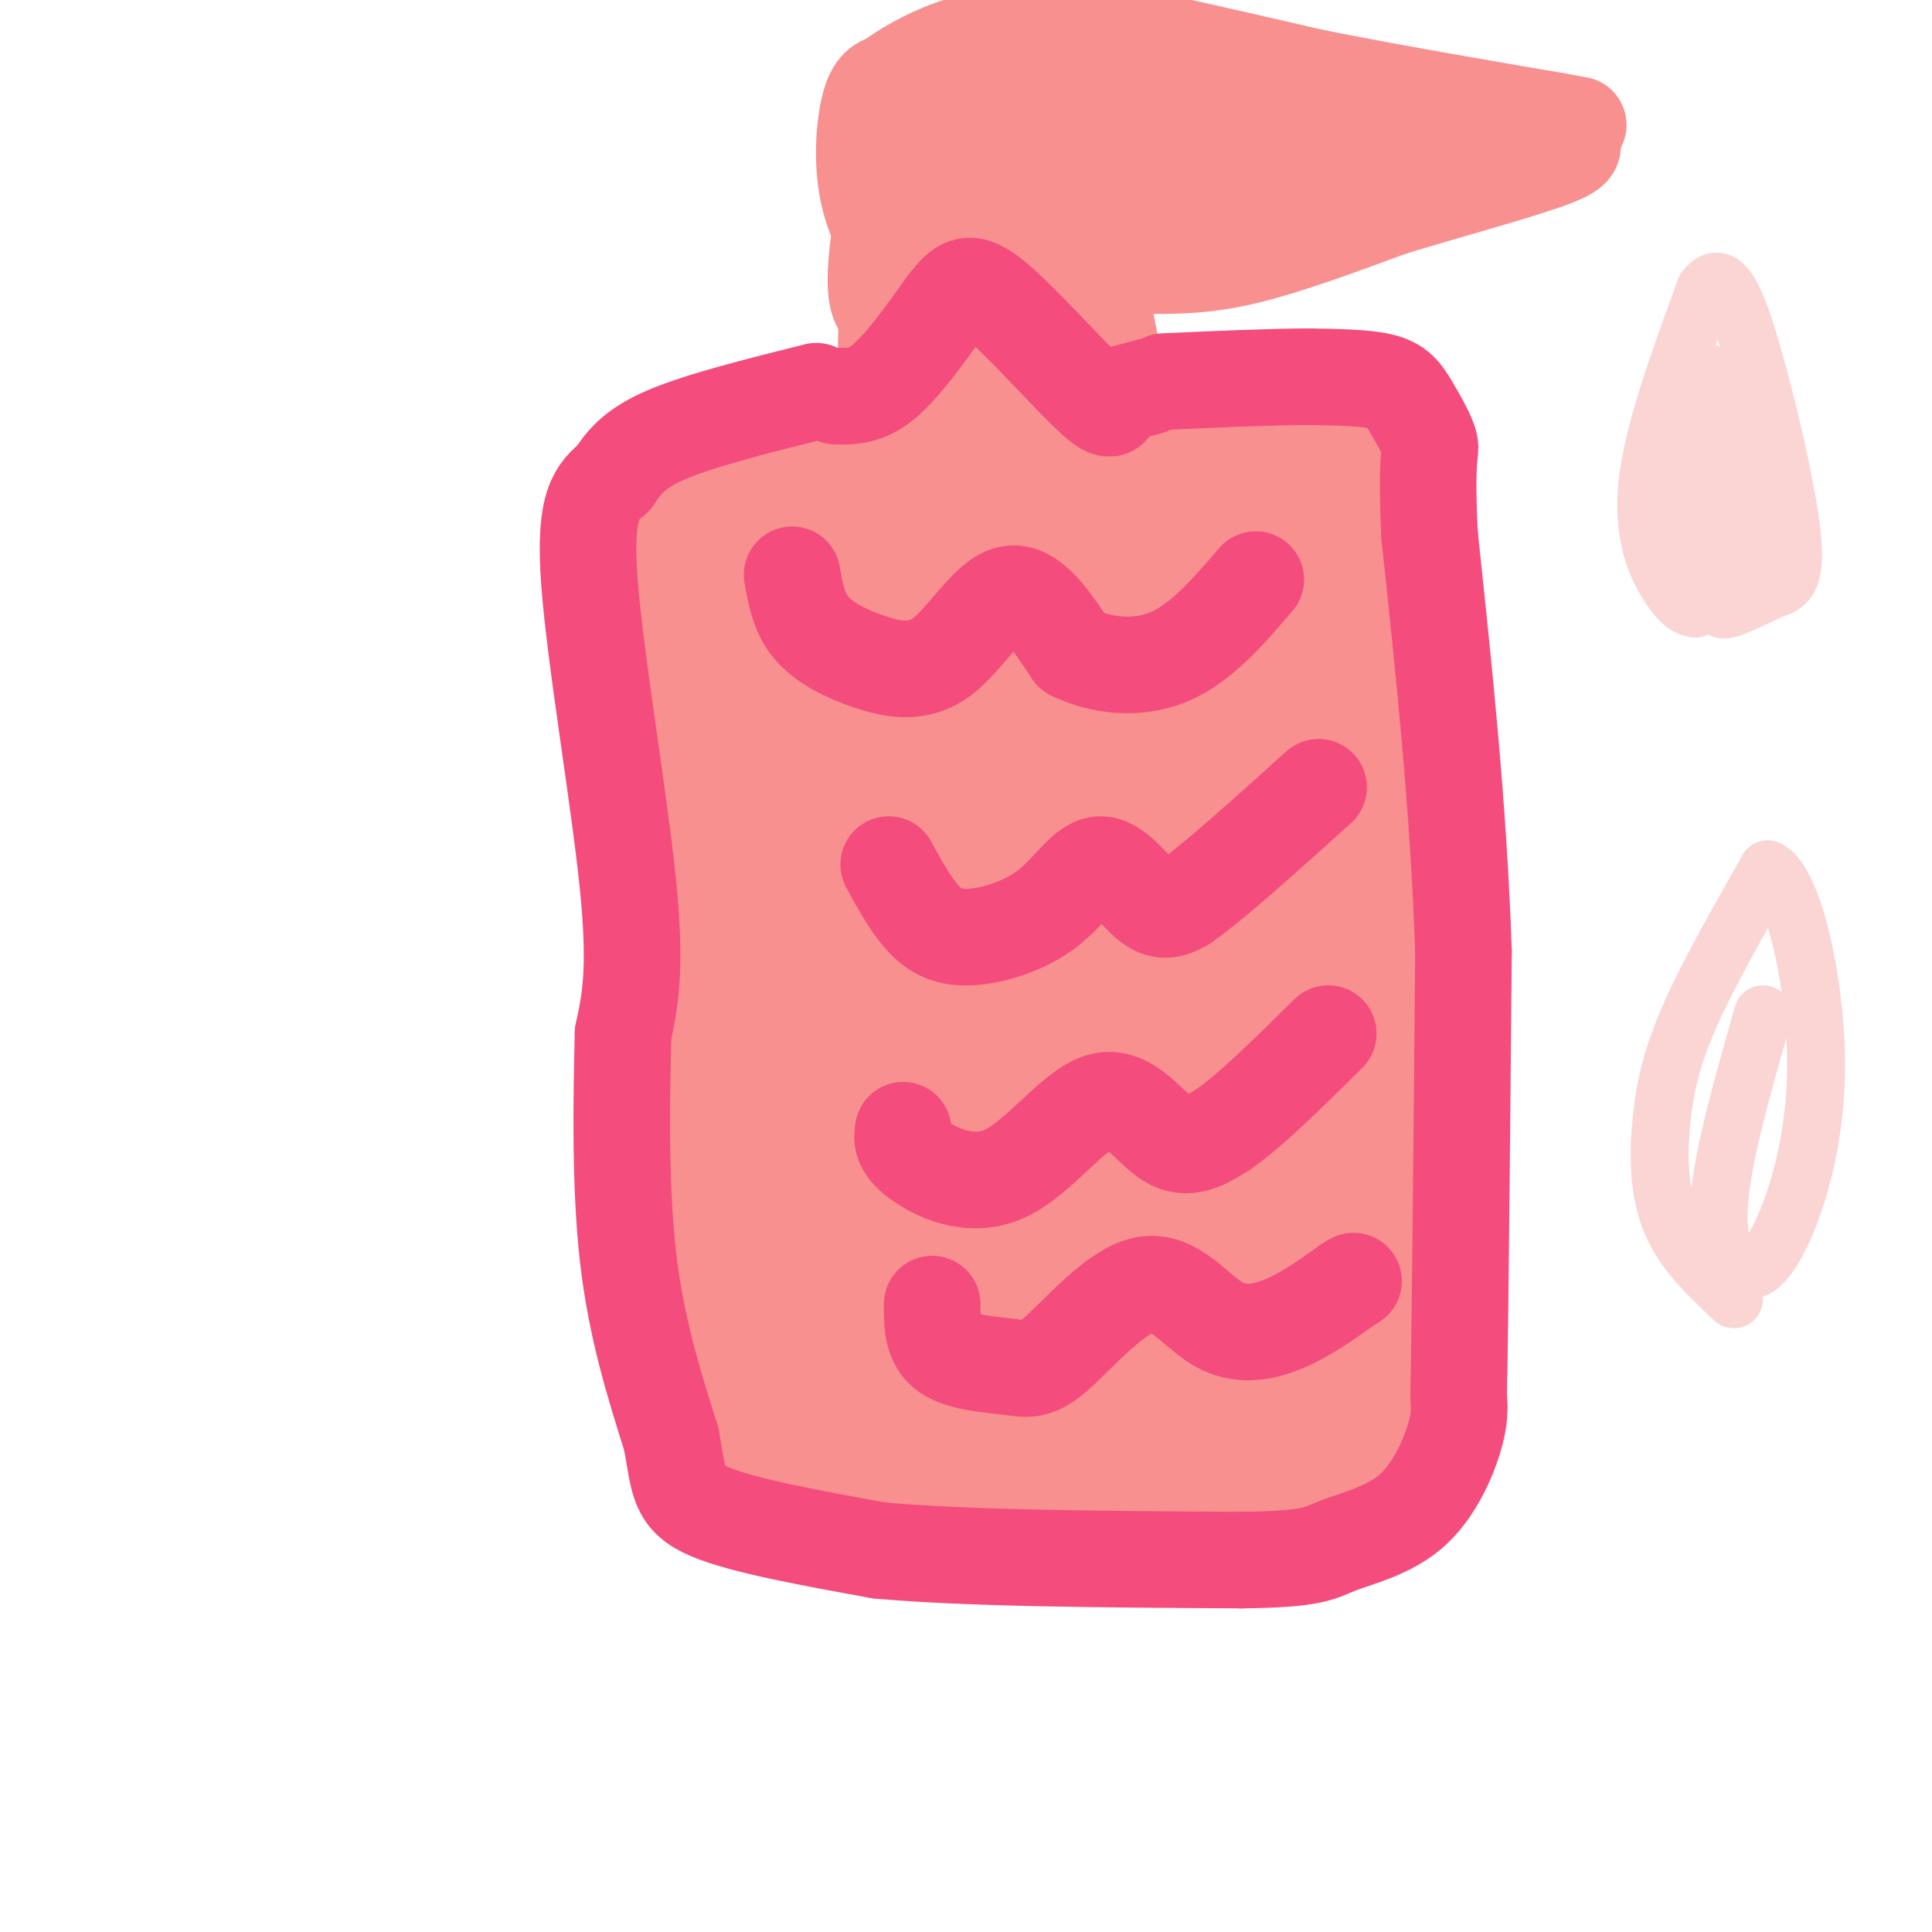 <svg viewBox='0 0 400 400' version='1.1' xmlns='http://www.w3.org/2000/svg' xmlns:xlink='http://www.w3.org/1999/xlink'><g fill='none' stroke='#F99090' stroke-width='28' stroke-linecap='round' stroke-linejoin='round'><path d='M164,282c-3.833,-28.250 -7.667,-56.500 -9,-75c-1.333,-18.500 -0.167,-27.250 1,-36'/><path d='M156,171c0.000,-13.667 -0.500,-29.833 -1,-46'/><path d='M155,125c12.667,-9.000 44.833,-8.500 77,-8'/><path d='M232,117c15.889,-1.822 17.111,-2.378 19,0c1.889,2.378 4.444,7.689 7,13'/><path d='M258,130c2.467,3.667 5.133,6.333 8,27c2.867,20.667 5.933,59.333 9,98'/><path d='M275,255c2.911,25.067 5.689,38.733 4,44c-1.689,5.267 -7.844,2.133 -14,-1'/><path d='M265,298c-15.833,-1.167 -48.417,-3.583 -81,-6'/><path d='M184,292c-16.000,-0.619 -15.500,0.833 -18,-3c-2.500,-3.833 -8.000,-12.952 -11,-22c-3.000,-9.048 -3.500,-18.024 -4,-27'/><path d='M151,240c-1.167,-22.500 -2.083,-65.250 -3,-108'/><path d='M148,132c-0.393,-19.821 0.125,-15.375 0,-15c-0.125,0.375 -0.893,-3.321 5,-5c5.893,-1.679 18.446,-1.339 31,-1'/><path d='M184,111c16.667,0.000 42.833,0.500 69,1'/><path d='M253,112c11.655,0.524 6.292,1.333 6,2c-0.292,0.667 4.488,1.190 7,10c2.512,8.810 2.756,25.905 3,43'/><path d='M269,167c2.000,24.833 5.500,65.417 9,106'/><path d='M278,273c1.400,21.778 0.400,23.222 -3,25c-3.400,1.778 -9.200,3.889 -15,6'/><path d='M260,304c-3.178,1.689 -3.622,2.911 -16,3c-12.378,0.089 -36.689,-0.956 -61,-2'/><path d='M183,305c-14.644,-0.178 -20.756,0.378 -25,-2c-4.244,-2.378 -6.622,-7.689 -9,-13'/><path d='M149,290c-2.667,-16.667 -4.833,-51.833 -7,-87'/><path d='M142,203c-2.067,-31.133 -3.733,-65.467 -3,-82c0.733,-16.533 3.867,-15.267 7,-14'/><path d='M146,107c11.622,-3.644 37.178,-5.756 54,-6c16.822,-0.244 24.911,1.378 33,3'/><path d='M233,104c10.190,1.071 19.167,2.250 24,3c4.833,0.750 5.524,1.071 8,5c2.476,3.929 6.738,11.464 11,19'/><path d='M276,131c3.133,10.867 5.467,28.533 7,48c1.533,19.467 2.267,40.733 3,62'/><path d='M286,241c0.167,19.833 -0.917,38.417 -2,57'/><path d='M284,298c-4.478,10.177 -14.675,7.120 -23,6c-8.325,-1.120 -14.780,-0.301 -18,0c-3.220,0.301 -3.206,0.086 -3,-1c0.206,-1.086 0.603,-3.043 1,-5'/><path d='M241,298c2.564,-8.230 8.474,-26.305 10,-35c1.526,-8.695 -1.332,-8.011 -4,-10c-2.668,-1.989 -5.148,-6.649 -12,-9c-6.852,-2.351 -18.078,-2.391 -24,-2c-5.922,0.391 -6.539,1.213 -11,6c-4.461,4.787 -12.764,13.540 -16,19c-3.236,5.460 -1.403,7.626 -1,9c0.403,1.374 -0.623,1.956 1,4c1.623,2.044 5.894,5.549 12,4c6.106,-1.549 14.049,-8.153 20,-16c5.951,-7.847 9.912,-16.937 12,-24c2.088,-7.063 2.302,-12.099 -2,-16c-4.302,-3.901 -13.120,-6.666 -20,-6c-6.880,0.666 -11.823,4.762 -15,9c-3.177,4.238 -4.589,8.619 -6,13'/><path d='M185,244c2.065,8.925 10.228,24.737 19,25c8.772,0.263 18.153,-15.023 24,-25c5.847,-9.977 8.160,-14.644 10,-21c1.840,-6.356 3.209,-14.400 4,-20c0.791,-5.600 1.006,-8.755 -1,-15c-2.006,-6.245 -6.232,-15.578 -13,-20c-6.768,-4.422 -16.077,-3.933 -21,-4c-4.923,-0.067 -5.458,-0.692 -9,5c-3.542,5.692 -10.090,17.699 -13,23c-2.910,5.301 -2.182,3.896 -2,11c0.182,7.104 -0.183,22.719 1,31c1.183,8.281 3.916,9.229 7,11c3.084,1.771 6.521,4.364 10,5c3.479,0.636 7.000,-0.684 10,-1c3.000,-0.316 5.480,0.372 10,-8c4.520,-8.372 11.078,-25.804 15,-40c3.922,-14.196 5.206,-25.156 5,-32c-0.206,-6.844 -1.902,-9.573 -7,-14c-5.098,-4.427 -13.600,-10.550 -22,-12c-8.400,-1.450 -16.700,1.775 -25,5'/><path d='M187,148c-6.128,2.080 -8.947,4.781 -12,9c-3.053,4.219 -6.338,9.955 -9,17c-2.662,7.045 -4.699,15.400 -5,22c-0.301,6.600 1.136,11.446 3,15c1.864,3.554 4.156,5.818 7,8c2.844,2.182 6.239,4.283 10,5c3.761,0.717 7.889,0.049 12,-2c4.111,-2.049 8.204,-5.481 12,-10c3.796,-4.519 7.296,-10.126 11,-18c3.704,-7.874 7.614,-18.015 8,-28c0.386,-9.985 -2.751,-19.813 -5,-25c-2.249,-5.187 -3.611,-5.733 -7,-7c-3.389,-1.267 -8.804,-3.255 -14,-3c-5.196,0.255 -10.173,2.754 -14,6c-3.827,3.246 -6.504,7.239 -9,11c-2.496,3.761 -4.812,7.291 -5,16c-0.188,8.709 1.750,22.596 4,29c2.250,6.404 4.811,5.325 9,5c4.189,-0.325 10.005,0.106 14,-2c3.995,-2.106 6.169,-6.748 8,-12c1.831,-5.252 3.320,-11.115 4,-17c0.680,-5.885 0.552,-11.792 -2,-19c-2.552,-7.208 -7.530,-15.715 -11,-19c-3.470,-3.285 -5.434,-1.346 -7,-1c-1.566,0.346 -2.733,-0.901 -6,6c-3.267,6.901 -8.633,21.951 -14,37'/><path d='M169,171c-2.669,15.905 -2.341,37.167 0,51c2.341,13.833 6.696,20.236 10,24c3.304,3.764 5.558,4.890 8,4c2.442,-0.890 5.074,-3.795 7,-4c1.926,-0.205 3.147,2.290 7,-15c3.853,-17.290 10.339,-54.365 12,-59c1.661,-4.635 -1.504,23.169 -1,45c0.504,21.831 4.676,37.690 7,46c2.324,8.310 2.798,9.070 4,10c1.202,0.930 3.131,2.029 5,1c1.869,-1.029 3.679,-4.185 5,-5c1.321,-0.815 2.153,0.711 4,-17c1.847,-17.711 4.708,-54.660 4,-68c-0.708,-13.340 -4.983,-3.070 -8,7c-3.017,10.070 -4.774,19.942 -6,28c-1.226,8.058 -1.922,14.302 -1,23c0.922,8.698 3.461,19.849 6,31'/><path d='M232,273c1.857,4.947 3.501,1.814 6,4c2.499,2.186 5.855,9.690 8,-13c2.145,-22.690 3.080,-75.575 5,-66c1.920,9.575 4.824,81.610 7,80c2.176,-1.610 3.625,-76.865 2,-99c-1.625,-22.135 -6.322,8.848 -9,35c-2.678,26.152 -3.337,47.472 -3,47c0.337,-0.472 1.668,-22.736 3,-45'/><path d='M251,216c2.609,-24.074 7.632,-61.760 8,-77c0.368,-15.240 -3.920,-8.035 -6,-6c-2.080,2.035 -1.953,-1.100 -4,3c-2.047,4.100 -6.270,15.436 -9,29c-2.730,13.564 -3.969,29.357 -2,22c1.969,-7.357 7.145,-37.865 9,-51c1.855,-13.135 0.387,-8.896 -7,-6c-7.387,2.896 -20.694,4.448 -34,6'/><path d='M206,136c-9.238,2.083 -15.333,4.292 -5,1c10.333,-3.292 37.095,-12.083 39,-18c1.905,-5.917 -21.048,-8.958 -44,-12'/><path d='M196,107c-5.689,-3.733 2.089,-7.067 13,-8c10.911,-0.933 24.956,0.533 39,2'/><path d='M248,101c8.244,-1.644 9.356,-6.756 9,2c-0.356,8.756 -2.178,31.378 -4,54'/></g>
<g fill='none' stroke='#F99090' stroke-width='20' stroke-linecap='round' stroke-linejoin='round'><path d='M183,95c0.000,0.000 1.000,-48.000 1,-48'/><path d='M184,47c6.500,-8.000 22.250,-4.000 38,0'/><path d='M222,47c8.607,13.333 11.125,46.667 9,50c-2.125,3.333 -8.893,-23.333 -13,-35c-4.107,-11.667 -5.554,-8.333 -7,-5'/><path d='M211,57c-3.016,-0.438 -7.056,0.966 -9,3c-1.944,2.034 -1.793,4.700 -2,10c-0.207,5.300 -0.771,13.236 0,18c0.771,4.764 2.878,6.355 5,7c2.122,0.645 4.257,0.344 6,-2c1.743,-2.344 3.092,-6.731 4,-12c0.908,-5.269 1.376,-11.422 0,-15c-1.376,-3.578 -4.595,-4.583 -7,-3c-2.405,1.583 -3.995,5.754 -5,13c-1.005,7.246 -1.424,17.566 0,22c1.424,4.434 4.693,2.981 6,-3c1.307,-5.981 0.654,-16.491 0,-27'/><path d='M209,68c-1.007,2.349 -3.524,21.721 -3,29c0.524,7.279 4.089,2.467 6,2c1.911,-0.467 2.168,3.413 1,-4c-1.168,-7.413 -3.762,-26.118 -4,-26c-0.238,0.118 1.881,19.059 4,38'/><path d='M213,107c1.000,6.667 1.500,4.333 2,2'/><path d='M264,117c0.851,-0.839 1.702,-1.679 3,-1c1.298,0.679 3.042,2.875 4,6c0.958,3.125 1.131,7.179 1,8c-0.131,0.821 -0.565,-1.589 -1,-4'/><path d='M271,126c0.333,-6.333 1.667,-20.167 3,-34'/><path d='M274,92c-3.933,-6.311 -15.267,-5.089 -23,-4c-7.733,1.089 -11.867,2.044 -16,3'/><path d='M235,91c-4.178,1.311 -6.622,3.089 -20,4c-13.378,0.911 -37.689,0.956 -62,1'/><path d='M153,96c-12.702,-0.333 -13.458,-1.667 -15,-1c-1.542,0.667 -3.869,3.333 -5,7c-1.131,3.667 -1.065,8.333 -1,13'/><path d='M132,115c0.000,8.000 0.500,21.500 1,35'/><path d='M246,88c6.333,-0.667 12.667,-1.333 18,0c5.333,1.333 9.667,4.667 14,8'/><path d='M278,96c3.289,1.911 4.511,2.689 6,12c1.489,9.311 3.244,27.156 5,45'/><path d='M289,153c1.167,12.000 1.583,19.500 2,27'/><path d='M198,60c0.000,0.000 -4.000,-16.000 -4,-16'/><path d='M187,63c-1.167,-3.667 -2.333,-7.333 -2,-9c0.333,-1.667 2.167,-1.333 4,-1'/><path d='M190,60c-4.133,-6.022 -8.267,-12.044 -10,-19c-1.733,-6.956 -1.067,-14.844 0,-19c1.067,-4.156 2.533,-4.578 4,-5'/><path d='M184,17c2.786,-2.179 7.750,-5.125 13,-7c5.250,-1.875 10.786,-2.679 15,-1c4.214,1.679 7.107,5.839 10,10'/><path d='M222,19c2.869,10.071 5.042,30.250 4,31c-1.042,0.750 -5.298,-17.929 -9,-26c-3.702,-8.071 -6.851,-5.536 -10,-3'/><path d='M207,21c-3.011,1.441 -5.540,6.543 -7,11c-1.460,4.457 -1.852,8.270 0,12c1.852,3.730 5.949,7.377 8,6c2.051,-1.377 2.058,-7.778 1,-14c-1.058,-6.222 -3.180,-12.266 -6,-8c-2.820,4.266 -6.336,18.841 -7,25c-0.664,6.159 1.525,3.903 3,0c1.475,-3.903 2.238,-9.451 3,-15'/><path d='M202,38c-0.216,-4.291 -2.255,-7.520 -5,-9c-2.745,-1.480 -6.197,-1.211 -8,-1c-1.803,0.211 -1.958,0.366 -3,4c-1.042,3.634 -2.973,10.748 -4,18c-1.027,7.252 -1.151,14.644 2,14c3.151,-0.644 9.575,-9.322 16,-18'/><path d='M209,6c0.000,0.000 12.000,-1.000 12,-1'/><path d='M221,5c10.500,1.667 30.750,6.333 51,11'/><path d='M272,16c16.833,3.333 33.417,6.167 50,9'/><path d='M322,25c8.333,1.500 4.167,0.750 0,0'/><path d='M238,55c5.833,0.000 11.667,0.000 20,-2c8.333,-2.000 19.167,-6.000 30,-10'/><path d='M288,43c11.867,-3.600 26.533,-7.600 33,-10c6.467,-2.400 4.733,-3.200 3,-4'/><path d='M324,29c-3.092,-1.438 -12.323,-3.032 -17,-4c-4.677,-0.968 -4.800,-1.311 -18,1c-13.200,2.311 -39.477,7.276 -48,10c-8.523,2.724 0.708,3.207 9,2c8.292,-1.207 15.646,-4.103 23,-7'/><path d='M273,31c1.962,-3.064 -4.634,-7.224 -11,-9c-6.366,-1.776 -12.501,-1.168 -17,0c-4.499,1.168 -7.361,2.894 -10,5c-2.639,2.106 -5.056,4.591 -6,6c-0.944,1.409 -0.416,1.744 2,2c2.416,0.256 6.719,0.435 10,-1c3.281,-1.435 5.539,-4.484 6,-7c0.461,-2.516 -0.877,-4.499 -2,-6c-1.123,-1.501 -2.033,-2.519 -5,2c-2.967,4.519 -7.991,14.577 -9,20c-1.009,5.423 1.995,6.212 5,7'/><path d='M236,50c1.456,1.159 2.596,0.558 5,-3c2.404,-3.558 6.070,-10.073 6,-15c-0.070,-4.927 -3.877,-8.265 -6,-9c-2.123,-0.735 -2.561,1.132 -3,3'/></g>
<g fill='none' stroke='#F44C7D' stroke-width='20' stroke-linecap='round' stroke-linejoin='round'><path d='M164,119c0.695,3.949 1.391,7.898 4,11c2.609,3.102 7.132,5.357 12,7c4.868,1.643 10.080,2.673 15,-1c4.920,-3.673 9.549,-12.049 14,-13c4.451,-0.951 8.726,5.525 13,12'/><path d='M222,135c5.667,2.800 13.333,3.800 20,1c6.667,-2.800 12.333,-9.400 18,-16'/><path d='M184,179c2.241,4.104 4.481,8.209 7,11c2.519,2.791 5.316,4.270 10,4c4.684,-0.270 11.256,-2.289 16,-6c4.744,-3.711 7.662,-9.115 11,-9c3.338,0.115 7.097,5.747 10,8c2.903,2.253 4.952,1.126 7,0'/><path d='M245,187c5.833,-4.000 16.917,-14.000 28,-24'/><path d='M187,234c-0.258,1.675 -0.517,3.349 3,6c3.517,2.651 10.809,6.278 18,3c7.191,-3.278 14.282,-13.459 20,-15c5.718,-1.541 10.062,5.560 14,8c3.938,2.440 7.469,0.220 11,-2'/><path d='M253,234c5.500,-3.667 13.750,-11.833 22,-20'/><path d='M193,270c-0.021,3.926 -0.042,7.852 3,10c3.042,2.148 9.147,2.518 13,3c3.853,0.482 5.452,1.077 10,-3c4.548,-4.077 12.044,-12.825 18,-14c5.956,-1.175 10.373,5.222 15,8c4.627,2.778 9.465,1.937 14,0c4.535,-1.937 8.768,-4.968 13,-8'/><path d='M279,266c2.167,-1.333 1.083,-0.667 0,0'/><path d='M169,81c-12.000,3.000 -24.000,6.000 -31,9c-7.000,3.000 -9.000,6.000 -11,9'/><path d='M127,99c-3.321,2.762 -6.125,5.167 -5,21c1.125,15.833 6.179,45.095 8,63c1.821,17.905 0.411,24.452 -1,31'/><path d='M129,214c-0.333,13.356 -0.667,31.244 1,46c1.667,14.756 5.333,26.378 9,38'/><path d='M139,298c1.622,8.889 1.178,12.111 8,15c6.822,2.889 20.911,5.444 35,8'/><path d='M182,321c18.333,1.667 46.667,1.833 75,2'/><path d='M257,323c15.364,-0.156 16.273,-1.547 20,-3c3.727,-1.453 10.273,-2.968 15,-7c4.727,-4.032 7.636,-10.581 9,-15c1.364,-4.419 1.182,-6.710 1,-9'/><path d='M302,289c0.333,-16.833 0.667,-54.417 1,-92'/><path d='M303,197c-1.000,-29.667 -4.000,-57.833 -7,-86'/><path d='M296,111c-0.888,-17.199 0.391,-17.198 0,-19c-0.391,-1.802 -2.451,-5.408 -4,-8c-1.549,-2.592 -2.585,-4.169 -6,-5c-3.415,-0.831 -9.207,-0.915 -15,-1'/><path d='M271,78c-7.500,0.000 -18.750,0.500 -30,1'/><path d='M173,82c3.083,0.083 6.167,0.167 10,-3c3.833,-3.167 8.417,-9.583 13,-16'/><path d='M196,63c3.131,-3.893 4.458,-5.625 10,-1c5.542,4.625 15.298,15.607 20,20c4.702,4.393 4.351,2.196 4,0'/><path d='M230,82c2.000,-0.333 5.000,-1.167 8,-2'/></g>
<g fill='none' stroke='#FBD4D4' stroke-width='12' stroke-linecap='round' stroke-linejoin='round'><path d='M351,126c-1.289,-0.267 -2.578,-0.533 -5,-4c-2.422,-3.467 -5.978,-10.133 -5,-21c0.978,-10.867 6.489,-25.933 12,-41'/><path d='M353,60c3.608,-5.242 6.627,2.152 10,14c3.373,11.848 7.100,28.152 8,37c0.900,8.848 -1.029,10.242 -4,11c-2.971,0.758 -6.986,0.879 -11,1'/><path d='M356,123c-4.116,-0.037 -8.907,-0.628 -9,-12c-0.093,-11.372 4.514,-33.523 6,-34c1.486,-0.477 -0.147,20.721 0,31c0.147,10.279 2.073,9.640 4,9'/><path d='M357,117c2.389,-3.617 6.362,-17.159 8,-25c1.638,-7.841 0.943,-9.979 -2,-7c-2.943,2.979 -8.133,11.076 -8,18c0.133,6.924 5.588,12.676 8,13c2.412,0.324 1.781,-4.779 2,-11c0.219,-6.221 1.290,-13.559 1,-17c-0.290,-3.441 -1.940,-2.983 -3,-2c-1.060,0.983 -1.530,2.492 -2,4'/><path d='M361,90c-1.042,6.722 -2.647,21.527 -1,27c1.647,5.473 6.546,1.616 9,-1c2.454,-2.616 2.462,-3.990 0,-5c-2.462,-1.010 -7.394,-1.657 -10,-2c-2.606,-0.343 -2.888,-0.384 -3,2c-0.112,2.384 -0.056,7.192 0,12'/><path d='M356,123c-0.044,2.756 -0.156,3.644 2,3c2.156,-0.644 6.578,-2.822 11,-5'/><path d='M359,269c-5.185,-4.863 -10.369,-9.726 -13,-16c-2.631,-6.274 -2.708,-13.958 -2,-21c0.708,-7.042 2.202,-13.440 6,-22c3.798,-8.560 9.899,-19.280 16,-30'/><path d='M366,180c5.119,2.274 9.917,22.958 10,40c0.083,17.042 -4.548,30.440 -8,37c-3.452,6.560 -5.726,6.280 -8,6'/><path d='M360,263c-2.533,-0.711 -4.867,-5.489 -4,-15c0.867,-9.511 4.933,-23.756 9,-38'/></g>
</svg>